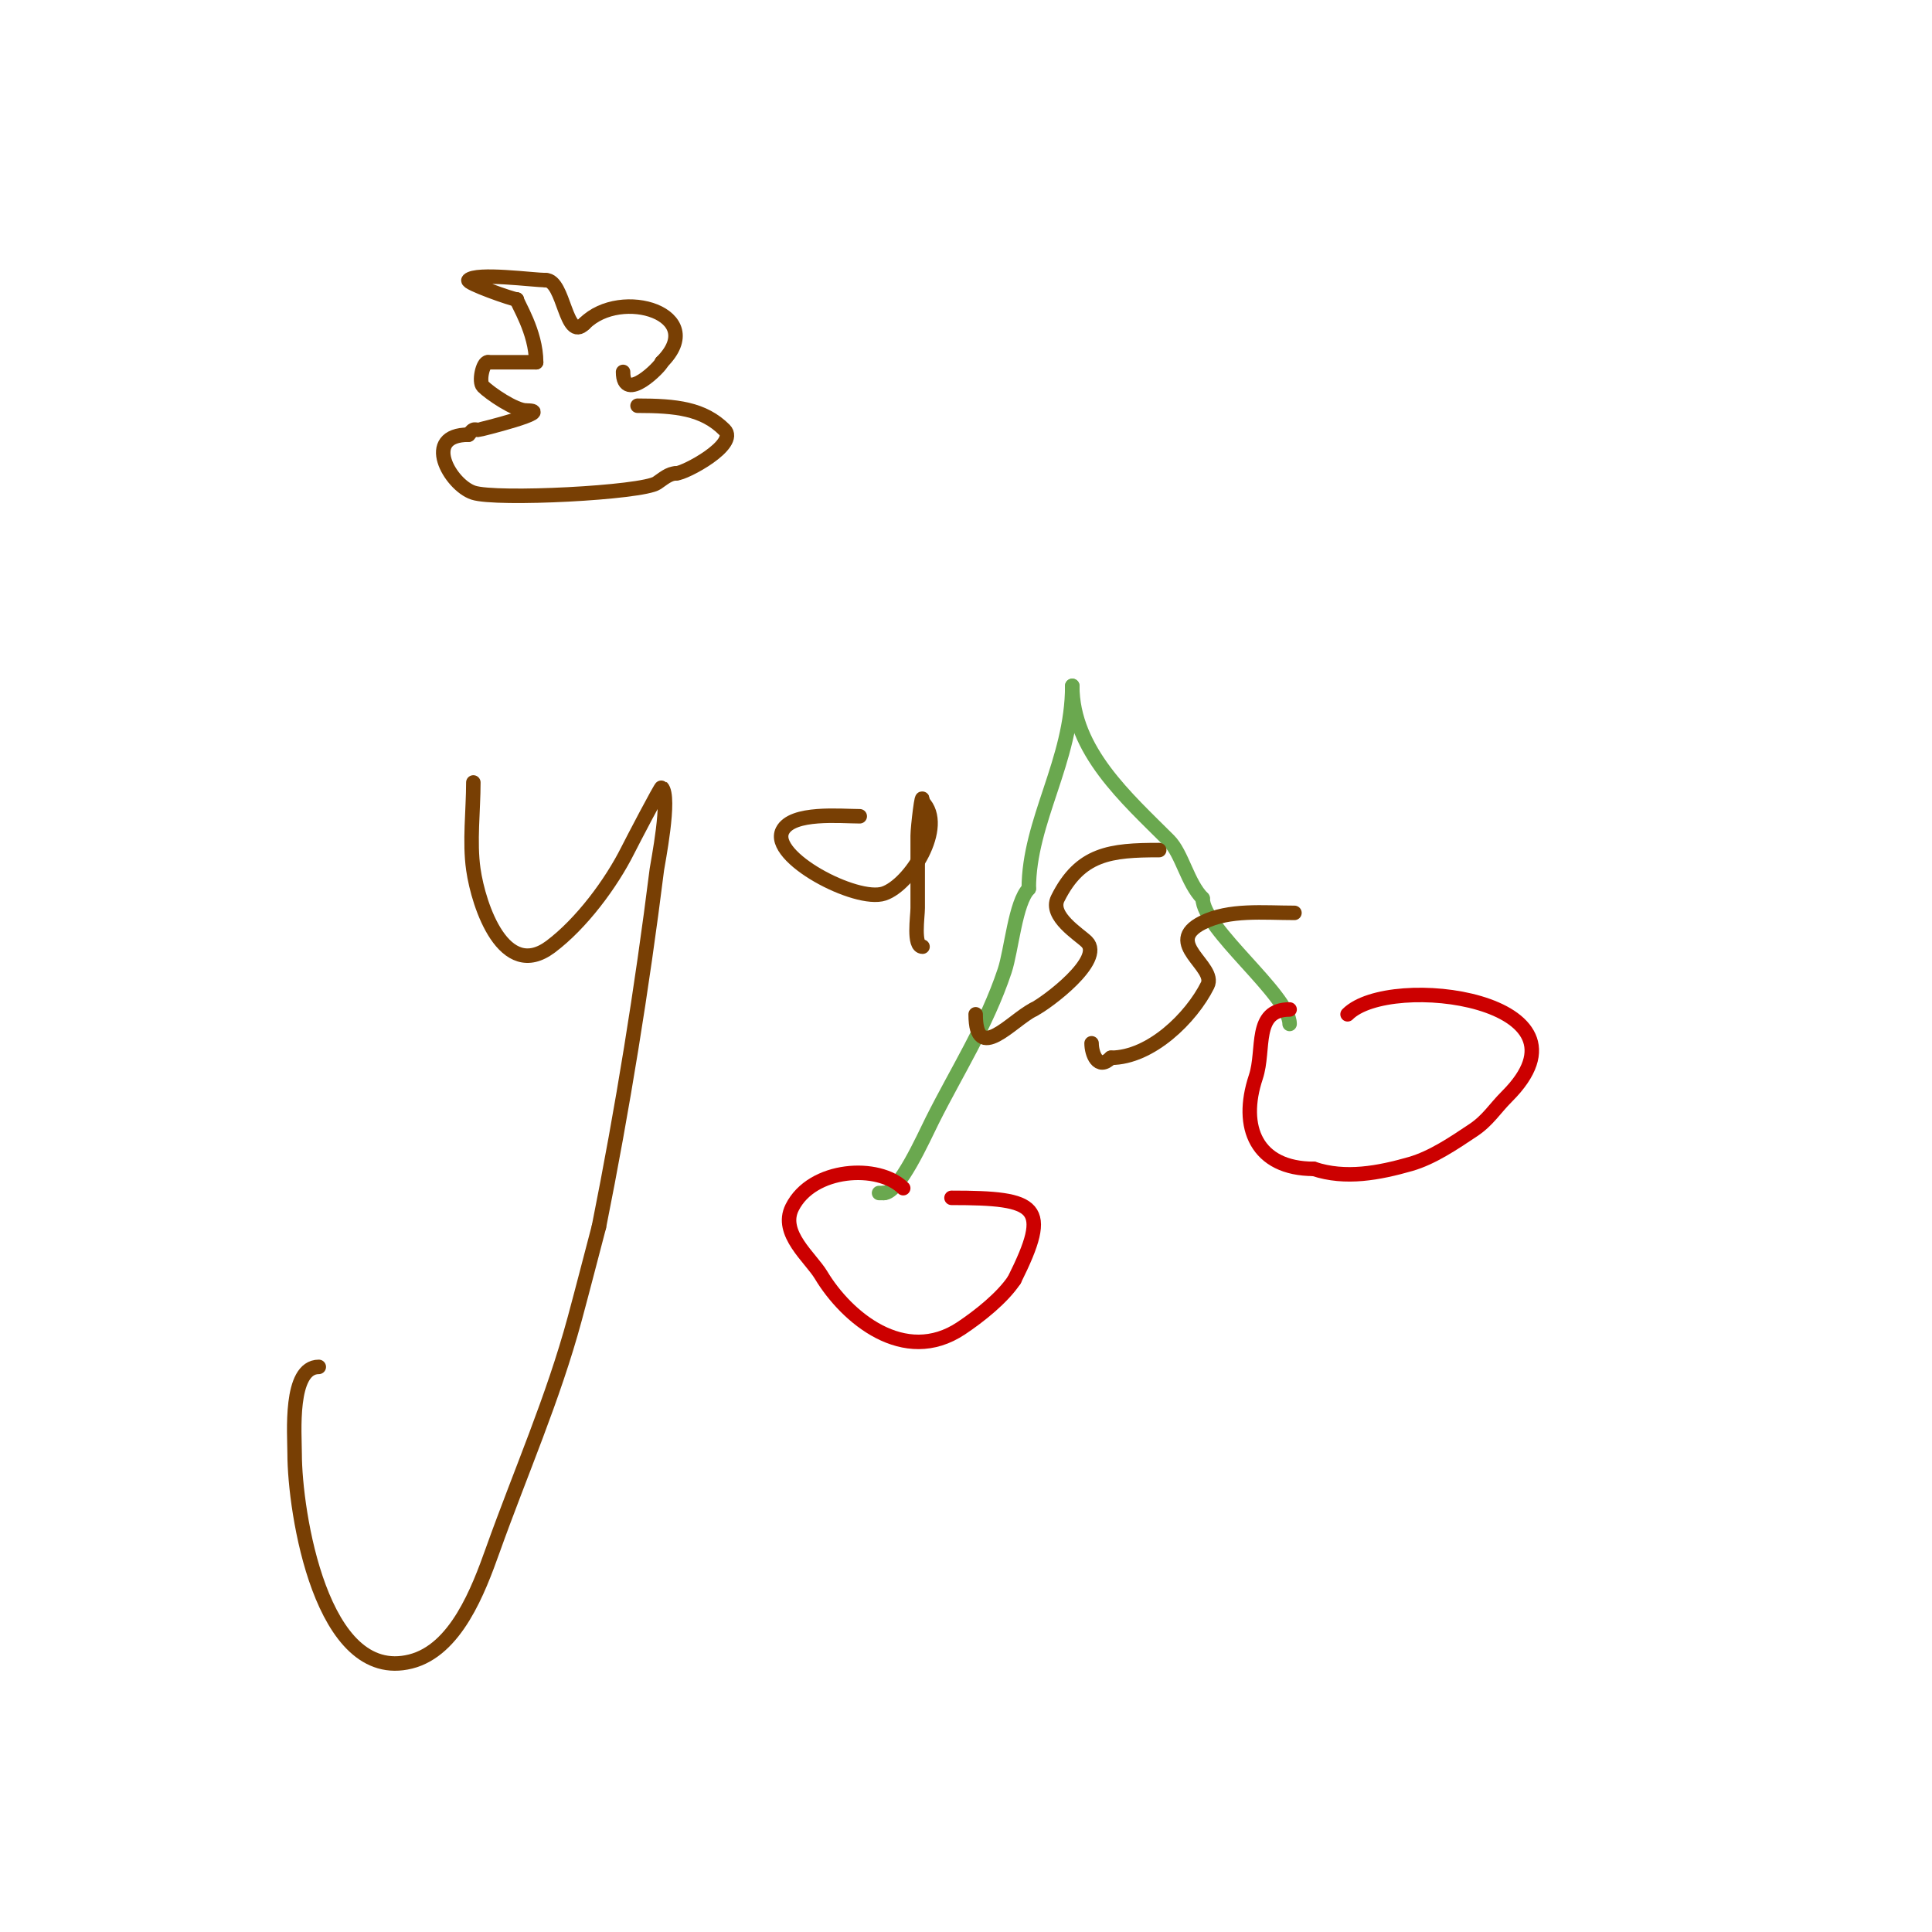 <svg viewBox='0 0 400 400' version='1.1' xmlns='http://www.w3.org/2000/svg' xmlns:xlink='http://www.w3.org/1999/xlink'><g fill='none' stroke='#6aa84f' stroke-width='3' stroke-linecap='round' stroke-linejoin='round'><path d='M267,212c0,-5.929 -18,-19.711 -18,-26'/><path d='M249,186c-3.148,-3.148 -4.264,-9.264 -7,-12c-8.721,-8.721 -20,-18.587 -20,-32'/><path d='M222,142'/><path d='M222,142c0,15.597 -9,27.913 -9,42'/><path d='M213,184c-2.781,2.781 -3.576,12.729 -5,17c-3.771,11.313 -9.923,20.846 -15,31c-1.721,3.442 -6.861,15 -10,15'/><path d='M183,247c-0.333,0 -0.667,0 -1,0'/></g>
<g fill='none' stroke='#cc0000' stroke-width='3' stroke-linecap='round' stroke-linejoin='round'><path d='M187,246c-5.072,-5.072 -18.843,-4.313 -23,4c-2.667,5.334 3.831,10.384 6,14c5.217,8.695 17.205,18.864 29,11c3.735,-2.49 8.523,-6.284 11,-10'/><path d='M210,265c7.694,-15.388 4.901,-17 -13,-17'/><path d='M267,209c-7.58,0 -5.09,8.271 -7,14c-3.464,10.392 0.161,19 12,19'/><path d='M272,242c6.558,2.186 13.493,0.859 20,-1c4.568,-1.305 9.061,-4.374 13,-7c3.088,-2.058 4.429,-4.429 7,-7c20.01,-20.01 -24.175,-25.825 -33,-17'/></g>
<g fill='none' stroke='#783f04' stroke-width='3' stroke-linecap='round' stroke-linejoin='round'><path d='M132,84c7.973,0 13.613,0.613 18,5c2.987,2.987 -8.2,9 -10,9'/><path d='M140,98c-1.491,0 -2.76,1.173 -4,2c-3.062,2.042 -33.238,3.587 -38,2c-4.864,-1.621 -10.69,-12 -1,-12'/><path d='M97,90c0.333,-0.333 0.578,-0.789 1,-1c0.298,-0.149 0.667,0 1,0c0.287,0 16.262,-4 10,-4'/><path d='M109,85c-2.386,0 -7.585,-3.586 -9,-5c-0.938,-0.938 -0.05,-5 1,-5'/><path d='M101,75c3.333,0 6.667,0 10,0'/><path d='M111,75c0,-6.315 -4,-12.329 -4,-13'/><path d='M107,62c-0.831,0 -10.566,-3.434 -10,-4c1.623,-1.623 13.45,0 16,0'/><path d='M113,58c3.882,0 4.035,12.965 8,9'/><path d='M121,67c7.658,-7.658 25.865,-1.865 16,8'/><path d='M137,75c0,0.634 -8,8.823 -8,2'/><path d='M98,162c0,5.843 -0.819,12.264 0,18c1.096,7.674 6.385,23.211 16,16c6.381,-4.786 12.543,-13.086 16,-20c0.82,-1.639 6.831,-13.169 7,-13c1.951,1.951 -0.86,15.882 -1,17c-3.098,24.782 -7.101,49.505 -12,74'/><path d='M124,254c-1.667,6.333 -3.291,12.678 -5,19c-4.499,16.645 -11.23,31.844 -17,48c-2.918,8.17 -7.59,20.648 -17,23c-18.55,4.637 -24,-31.149 -24,-43c0,-4.117 -1.138,-18 5,-18'/><path d='M178,169c-3.968,0 -13.99,-1.02 -16,3c-2.712,5.425 15.278,14.907 21,13c5.413,-1.804 13.082,-13.918 8,-19'/><path d='M191,166c0,-3.008 -1,5.293 -1,7c0,5 0,10 0,15c0,1.767 -0.973,8 1,8'/><path d='M240,176c-10.111,0 -16.344,0.687 -21,10c-1.839,3.678 4.473,7.473 6,9c3.704,3.704 -8.262,12.631 -11,14'/><path d='M214,209c-4.559,2.28 -12,11.435 -12,1'/><path d='M268,189c-6.447,0 -13.477,-0.761 -19,2c-8.407,4.204 2.965,9.07 1,13c-3.349,6.698 -11.747,15 -20,15'/><path d='M230,219c-2.714,2.714 -4,-0.862 -4,-3'/></g>
</svg>